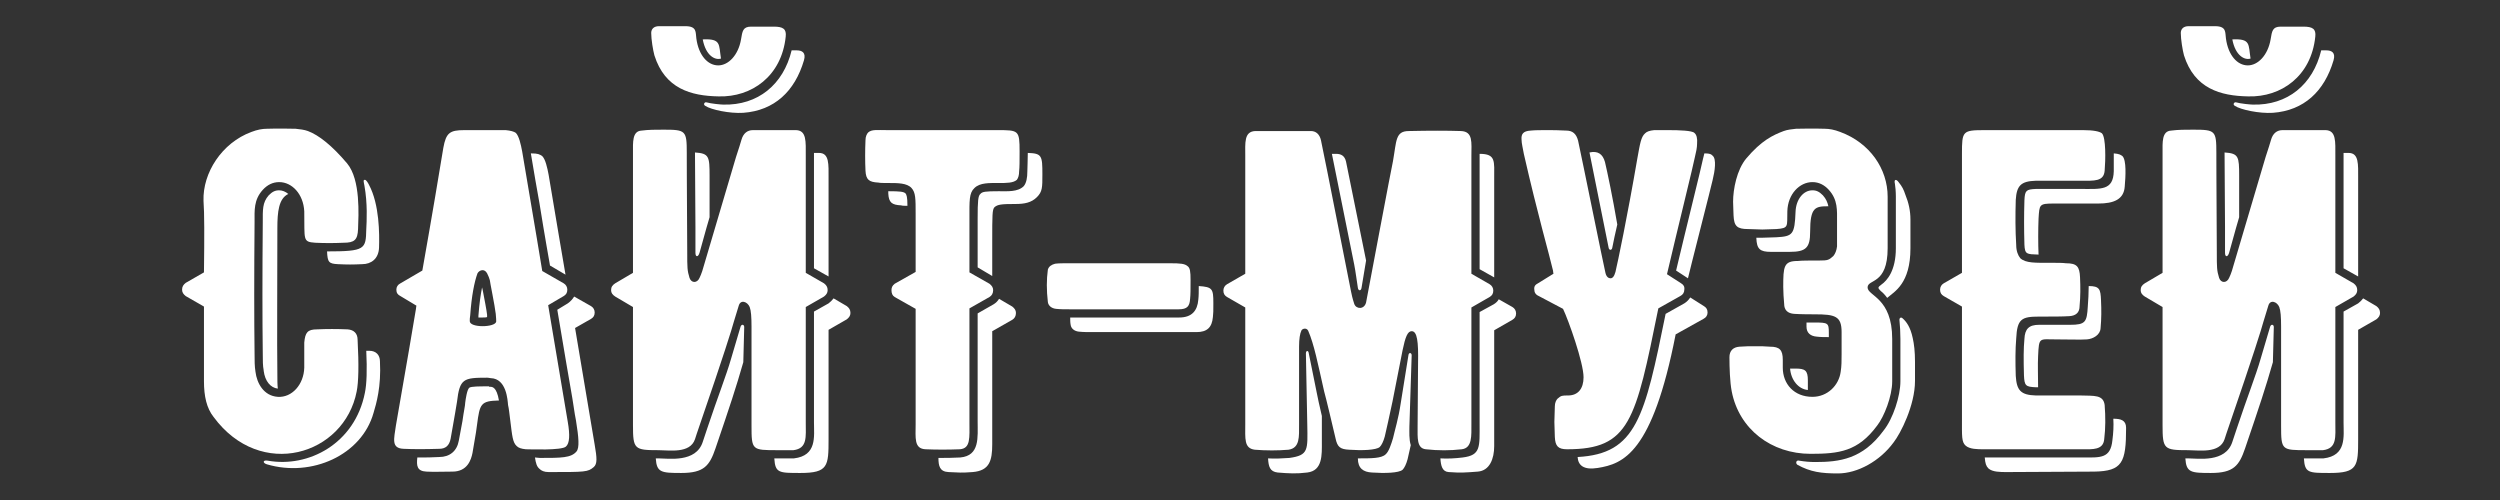 <?xml version="1.0" encoding="UTF-8" standalone="no"?> <svg xmlns="http://www.w3.org/2000/svg" xmlns:xlink="http://www.w3.org/1999/xlink" xmlns:serif="http://www.serif.com/" width="100%" height="100%" viewBox="0 0 2363 473" xml:space="preserve" style="fill-rule:evenodd;clip-rule:evenodd;stroke-linejoin:round;stroke-miterlimit:2;"><rect x="0" y="0" width="2363" height="473" fill="#333333" stroke="none"/> <g transform="matrix(2.247,0,0,2.247,107.675,-230.108)"> <g id="Слой1"> <g> <path d="M102.508,245.365C102.508,242.68 100.973,241.146 98.288,240.954C93.877,240.762 89.467,240.762 85.439,240.954C81.412,240.954 80.453,242.296 80.069,246.515L80.069,257.063C79.878,264.159 74.891,269.721 68.946,269.337C63.001,268.953 60.124,263.584 59.549,258.789C59.165,256.488 59.165,253.995 59.165,251.31C58.974,236.351 58.974,217.94 59.165,195.694C59.165,190.899 58.782,186.488 62.617,182.269C64.535,180.16 66.837,179.009 69.522,179.009C74.891,179.009 79.686,183.995 80.069,191.283C80.261,203.365 79.302,204.132 84.672,204.516C88.699,204.707 92.535,204.707 96.562,204.516C101.165,204.516 102.508,203.365 102.699,198.762C102.891,193.009 103.85,178.05 98.097,171.146C91.768,163.667 86.206,159.256 81.604,157.53C80.069,156.954 78.152,156.763 76.426,156.571C73.932,156.571 69.905,156.379 64.343,156.571C62.426,156.571 60.316,156.954 57.823,157.913C45.357,162.516 37.303,175.173 37.686,186.872C38.07,192.05 38.07,201.639 37.878,216.981L30.207,221.392C29.248,222.159 28.673,222.926 28.673,224.269C28.673,225.42 29.248,226.187 30.207,226.954L37.878,231.365L37.878,262.817C37.878,269.145 39.029,274.132 41.905,277.775C61.659,304.624 96.946,293.885 102.124,267.036C102.891,263.2 103.083,256.104 102.508,245.365ZM106.151,198.954C105.96,207.201 105.768,208.159 89.658,208.159C89.85,212.762 90.425,213.338 94.261,213.529C98.288,213.721 100.398,213.721 104.425,213.529C108.261,213.529 111.329,211.228 111.521,206.625C111.713,200.872 111.713,188.406 107.302,180.16C106.918,179.393 106.151,178.05 105.576,178.05C104.809,178.05 105.001,178.625 105.384,180.543C106.727,188.023 106.343,195.31 106.151,198.954ZM65.111,184.571C62.426,187.639 62.617,190.708 62.617,195.694C62.426,217.94 62.426,236.351 62.617,251.31C62.617,253.995 62.617,256.296 63.001,258.214L63.001,258.406C63.576,262.817 65.878,265.501 68.946,265.885C68.754,264.159 68.754,262.241 68.754,260.323C68.563,245.365 68.754,220.625 68.754,198.379C68.754,191.475 69.33,185.913 73.357,183.995C72.206,183.036 70.864,182.461 69.522,182.461C67.796,182.461 66.645,183.036 65.111,184.571ZM107.494,249.967L106.151,249.967C106.535,258.022 106.343,263.967 105.576,267.611C101.357,289.09 81.795,299.255 64.727,296.186C62.617,295.803 62.426,297.145 64.343,297.72C83.138,303.282 104.234,293.885 109.22,276.049C110.37,272.214 112.48,265.118 111.905,254.378C111.905,251.693 110.179,249.967 107.494,249.967Z" style="fill:white;fill-rule:nonzero;"></path> <path d="M190.918,279.885C190.726,278.351 187.849,262.049 182.671,230.789L189.192,226.954C190.151,226.379 190.726,225.611 190.726,224.269C190.726,223.118 190.151,222.159 189.192,221.584L180.178,216.406C179.986,214.872 177.11,197.995 171.74,166.16C171.164,163.091 170.397,159.639 169.055,158.297C168.288,157.722 166.754,157.338 164.836,157.146L147.384,157.146C141.247,157.146 139.713,158.297 138.562,164.626C136.836,175.173 133.959,192.434 129.74,216.214L120.535,221.584C119.384,222.159 118.809,223.118 118.809,224.269C118.809,225.611 119.384,226.379 120.535,226.954L127.247,230.981C127.247,231.173 127.055,231.748 127.055,232.324C125.905,239.036 123.22,255.337 118.617,281.419C117.85,286.981 116.507,291.008 121.877,291.2C125.905,291.392 130.891,291.392 136.836,291.2C139.521,291.2 141.055,289.857 141.631,286.981C143.165,278.159 144.124,272.981 144.315,271.447C145.466,261.666 147,261.282 156.973,261.282C156.973,261.282 157.548,261.282 158.507,261.474C165.219,261.666 165.603,270.871 165.795,272.789C166.178,274.323 166.37,276.625 166.754,279.501C167.521,285.638 167.712,288.515 169.438,290.049C170.206,290.816 171.356,291.2 173.274,291.392C174.808,291.392 188.425,291.967 190.151,290.241C191.685,288.899 191.877,285.447 190.918,279.885ZM180.178,168.078C179.027,167.311 178.452,166.927 175.384,166.927C176.726,174.79 177.877,181.886 179.027,188.023C181.329,202.406 182.863,210.653 183.438,214.105C185.548,215.255 187.849,216.79 189.959,217.94C188.616,209.886 186.123,195.694 182.863,175.941C182.288,172.872 181.521,169.42 180.178,168.078ZM160.808,237.693C160.425,240.187 149.685,240.378 149.685,237.502C149.685,236.926 149.685,235.967 149.877,235.009C150.452,226.954 151.603,221.009 152.945,217.365C153.713,216.022 155.822,215.255 156.973,217.365C157.548,218.516 157.932,219.474 158.124,220.242C158.124,220.817 160.233,230.981 160.617,234.433C160.808,236.159 160.808,237.31 160.808,237.693ZM156.973,235.776L156.973,234.817C156.781,232.899 155.822,228.105 155.247,225.036C155.055,224.269 155.055,223.885 154.863,223.31C154.288,226.187 153.713,230.022 153.329,235.2L153.329,235.967L155.055,235.967C155.822,235.967 156.589,235.967 156.973,235.776ZM202.233,289.474C202.041,287.94 199.164,271.638 193.986,240.378L200.698,236.543C201.657,235.967 202.233,235.2 202.233,233.858C202.233,232.707 201.657,231.748 200.698,231.173L193.603,227.146C193.027,228.105 192.26,229.063 190.918,230.022L186.507,232.707C189.384,249.776 191.493,262.433 192.836,269.912C193.794,276.241 194.178,278.542 194.37,279.31C195.52,286.405 195.904,290.816 194.562,292.351C192.26,295.035 188.233,295.035 179.219,295.035C178.452,295.035 177.685,294.844 177.11,294.844C177.493,297.337 177.877,298.679 179.027,299.638C179.795,300.405 180.945,300.981 182.863,300.981C198.397,300.981 199.356,300.981 201.849,298.871C203.383,297.529 203.192,295.035 202.233,289.474ZM158.315,265.118L157.932,265.118L157.74,264.926L156.973,264.926C153.904,264.926 150.261,264.926 149.493,265.501C148.535,266.269 147.959,270.296 147.767,271.83C147.767,272.981 147.192,275.282 146.617,279.501L145.083,287.748C144.315,292.159 141.247,294.652 136.836,294.652C133.959,294.844 131.083,294.844 128.59,294.844L127.631,294.844C127.247,298.296 127.439,300.597 131.466,300.789C135.494,300.981 136.452,300.789 142.398,300.789C148.726,300.789 150.261,295.803 150.836,292.926C152.37,284.296 152.562,282.57 152.754,281.036C153.904,272.214 154.288,271.063 161.959,270.871C161,265.118 159.082,265.118 158.315,265.118Z" style="fill:white;fill-rule:nonzero;"></path> <path d="M254.397,142.955C268.205,143.338 280.862,134.516 282.588,117.831C282.972,114.571 281.438,113.612 277.602,113.612L268.013,113.612C264.561,113.612 264.369,115.53 263.794,118.982C262.643,125.694 258.424,129.914 254.205,129.914C249.794,129.914 245.958,125.694 244.999,118.599C244.616,116.105 245.383,113.421 240.397,113.421L229.274,113.421C227.164,113.421 226.013,114.571 226.013,116.297C226.013,118.982 226.78,123.585 227.356,125.694C231.767,139.694 242.698,142.763 254.397,142.955ZM247.684,118.982C249.027,126.078 253.054,127.804 255.356,127.037C254.397,121.092 255.547,118.599 247.684,118.982ZM287.191,123.585L285.081,123.585C281.629,137.968 270.89,146.79 256.314,146.407C255.547,146.407 251.136,146.023 249.219,145.448C248.452,145.256 247.684,146.407 248.835,146.982C251.136,148.516 258.999,150.242 264.753,149.859C277.794,148.9 286.424,140.845 290.259,127.804C291.218,124.544 289.492,123.585 287.191,123.585ZM210.863,221.584C209.712,222.351 209.137,223.118 209.137,224.461C209.137,225.611 209.712,226.379 210.863,227.146L218.342,231.557L218.342,281.227C218.342,291.392 218.918,291.775 229.082,291.775C233.685,291.775 242.315,293.309 244.424,287.173C244.808,285.83 245.383,284.296 246.342,281.419C256.698,251.31 259.958,240.762 260.725,237.885C261.492,235.584 262.068,233.283 262.835,230.981C263.602,228.296 266.479,229.255 267.438,231.557C268.013,233.091 268.205,235.776 268.205,239.803L268.205,281.419C268.205,291.775 268.397,291.775 279.136,291.775L285.848,291.775C291.794,291.008 291.026,286.214 291.026,280.077L291.026,231.557L298.698,227.146C299.657,226.379 300.232,225.611 300.232,224.461C300.232,223.118 299.657,222.351 298.698,221.584L291.026,217.173L291.026,167.886C291.026,161.941 291.41,157.338 286.999,157.146L268.78,157.146C266.479,157.146 264.753,158.489 263.986,161.174C263.602,162.516 262.835,165.009 261.684,168.461L247.493,216.406C247.109,217.557 246.726,218.516 246.342,219.283C245.383,221.584 242.89,221.584 242.123,219.283C241.164,216.214 241.164,214.872 241.164,208.543C240.972,179.968 240.972,165.968 240.972,166.735C240.972,157.338 240.589,156.954 231.191,156.954C227.931,156.954 224.863,156.954 221.986,157.338C217.959,157.53 218.342,162.324 218.342,166.735L218.342,217.173L210.863,221.584ZM244.424,166.543L244.616,197.803L244.616,208.735C244.616,210.653 245.767,210.653 246.342,208.735L249.219,198.379L250.561,193.776L250.561,176.324C250.561,168.269 250.369,166.927 244.424,166.543ZM294.479,215.255L300.615,218.707L300.615,177.475C300.615,171.53 300.999,166.735 296.588,166.735L294.479,166.735L294.479,215.255ZM308.287,231.173L302.725,227.913C302.15,228.68 301.383,229.447 300.615,230.022L294.479,233.474L294.479,280.077C294.479,286.022 295.821,294.077 286.04,295.227L277.794,295.227C278.177,301.364 279.712,301.364 288.725,301.364C300.424,301.364 300.615,298.487 300.615,287.173L300.615,241.146L308.287,236.735C309.246,235.967 309.821,235.2 309.821,234.05C309.821,232.707 309.246,231.94 308.287,231.173ZM263.602,239.803L259.575,253.419C257.657,260.132 254.013,269.337 249.602,282.57L247.684,288.323C244.808,297.145 233.301,295.227 229.082,295.227L227.931,295.227C228.315,301.172 230.232,301.364 238.671,301.364C248.26,301.364 250.561,298.296 253.054,291.008C259.191,272.981 261.684,265.501 264.753,254.762L265.136,239.995C265.136,238.844 263.986,238.652 263.602,239.803Z" style="fill:white;fill-rule:nonzero;"></path> <path d="M371.574,157.146L325.547,157.146C321.136,157.146 318.834,156.763 317.3,158.105C316.725,158.68 316.15,159.831 316.15,161.365C315.958,165.776 315.958,170.187 316.15,174.215C316.341,178.05 317.684,179.009 321.519,179.201C322.287,179.393 323.821,179.393 325.93,179.393C329.766,179.393 333.601,179.393 335.519,181.502C337.245,183.42 337.245,185.913 337.245,192.434L337.245,216.79L328.423,221.776C327.465,222.543 327.081,223.31 327.081,224.461C327.081,225.803 327.465,226.762 328.423,227.337L337.245,232.324L337.245,280.844C337.245,286.597 336.478,291.2 341.464,291.392C346.067,291.583 350.862,291.583 355.848,291.392C360.451,291.008 359.875,286.597 359.875,279.693L359.875,232.132L368.314,227.337C369.272,226.762 369.848,225.803 369.848,224.461C369.848,223.31 369.272,222.543 368.314,221.776L359.875,216.981L359.875,194.351C359.875,186.872 359.683,183.612 361.985,181.502C364.286,179.201 368.314,179.393 372.149,179.393C375.601,179.393 378.286,179.393 379.82,178.05C380.396,177.283 380.779,176.132 380.779,174.406C380.971,172.872 380.971,169.995 380.971,166.16C380.971,157.146 380.587,157.146 371.574,157.146ZM384.423,166.735C384.423,170.187 384.231,172.872 384.231,174.598C384.231,177.091 383.848,179.393 382.697,180.735C380.204,183.228 375.793,182.845 372.149,182.845C366.587,182.845 365.245,183.036 364.478,183.995C363.519,184.762 363.327,186.872 363.327,194.351L363.327,214.872L369.464,218.516L369.464,203.94C369.464,192.817 369.464,190.516 370.423,189.557C371.766,188.406 373.3,188.214 379.245,188.214C383.081,188.214 385.957,187.639 388.259,185.338C390.56,183.036 390.56,181.31 390.56,175.749C390.56,167.886 390.368,166.927 384.423,166.735ZM325.93,182.845L325.739,182.845L325.739,183.804C325.93,187.639 327.273,188.598 331.108,188.79C331.684,188.982 332.643,188.982 333.793,188.982C333.793,185.146 333.41,184.379 333.026,183.804C332.259,183.036 330.725,182.845 325.93,182.845ZM370.04,230.406L363.327,234.241L363.327,279.693C363.327,286.405 364.286,294.077 356.04,294.844C352.971,295.035 349.903,295.035 346.834,295.035C346.834,298.487 347.41,300.789 351.053,300.981C355.656,301.172 356.231,301.364 361.218,300.981C368.314,300.405 369.464,296.186 369.464,289.282L369.464,241.721L377.902,236.926C378.861,236.351 379.437,235.392 379.437,234.05C379.437,232.899 378.861,232.132 377.902,231.365L372.341,228.105C371.766,229.063 370.998,229.831 370.04,230.406Z" style="fill:white;fill-rule:nonzero;"></path> <path d="M402.067,232.515C399.957,232.515 398.039,232.515 396.313,232.324C394.395,232.132 393.053,230.981 392.861,229.447C392.286,224.461 392.286,220.05 392.861,215.831C393.245,214.488 394.395,213.721 395.93,213.338C397.464,213.146 399.19,213.146 401.108,213.146L444.258,213.146C448.669,213.146 450.395,213.338 451.546,214.296C452.696,215.064 452.888,216.598 452.888,220.242C452.888,223.885 452.888,226.379 452.696,228.105C452.505,231.173 451.546,232.515 447.902,232.515L402.067,232.515ZM462.477,229.831C462.477,233.474 462.477,234.05 462.285,235.776C461.902,240.187 459.792,242.104 455.381,242.104L411.656,242.104C409.546,242.104 407.628,242.104 405.902,241.913C403.984,241.721 402.642,240.57 402.45,239.036C402.258,238.077 402.258,236.926 402.258,235.967L448.094,235.967C453.463,235.967 455.765,233.091 456.148,228.488C456.34,226.954 456.34,225.036 456.34,222.735C462.094,223.118 462.477,223.885 462.477,229.831Z" style="fill:white;fill-rule:nonzero;"></path> <path d="M571.024,217.557L571.024,167.886C571.024,162.324 571.791,157.722 566.613,157.53C560.668,157.338 553.38,157.338 544.75,157.53C538.997,157.53 539.572,161.557 538.038,170.187C537.846,170.571 526.723,229.639 526.723,229.639C525.956,232.707 522.504,232.515 521.737,230.214C520.97,227.913 520.586,225.995 520.394,225.036L510.422,174.598L507.737,161.365C507.162,158.872 505.627,157.53 503.518,157.53L480.121,157.53C475.326,157.722 475.902,162.516 475.902,168.078L475.902,217.557L468.23,221.968C467.272,222.543 466.696,223.502 466.696,224.653C466.696,225.995 467.272,226.762 468.23,227.337L475.902,231.748L475.902,280.652C475.902,286.981 475.326,291.008 479.929,291.583C484.723,291.967 489.518,291.967 494.121,291.583C498.915,290.816 498.532,286.214 498.532,280.844L498.532,248.241C498.532,244.981 498.915,242.68 499.49,241.529C499.682,240.762 501.6,239.995 502.367,241.529C504.86,247.282 506.395,255.145 509.079,267.036C509.847,269.721 512.723,281.803 513.874,286.789C514.641,290.433 515.792,291.392 519.627,291.583C524.997,291.967 530.942,291.775 532.477,290.433C533.244,289.666 534.011,288.131 534.586,286.022C535.353,282.57 536.504,277.775 537.846,271.255L542.065,249.776C543.216,244.214 544.175,241.721 545.901,241.721C548.202,241.721 548.778,245.94 548.586,255.337L548.394,281.803C548.394,286.597 548.011,291.008 551.846,291.392C557.024,291.967 562.01,291.967 566.997,291.392C571.408,290.816 571.024,285.83 571.024,280.46L571.024,231.748L578.695,227.337C579.654,226.762 580.23,225.995 580.23,224.653C580.23,223.502 579.654,222.543 578.695,221.968L571.024,217.557ZM512.34,167.119L521.737,213.721C522.312,216.598 522.888,221.2 523.271,223.502C523.463,224.844 524.614,224.844 524.805,223.502L526.723,211.995L518.285,170.379C517.71,167.886 516.175,167.119 514.066,167.119L512.34,167.119ZM574.476,215.639L580.613,219.091L580.613,177.475C580.613,170.187 581.38,167.119 574.476,167.119L574.476,215.639ZM588.284,231.557L582.531,228.296C582.147,229.063 581.38,229.831 580.421,230.406L574.476,233.666L574.476,280.46C574.476,290.433 575.051,293.885 567.38,294.844C564.312,295.227 561.052,295.419 557.983,295.227C558.175,298.296 558.75,300.789 561.435,300.981C566.613,301.364 568.723,301.172 573.709,300.789C578.695,300.405 580.613,295.419 580.613,290.049L580.613,241.337L588.284,236.926C589.243,236.351 589.818,235.584 589.818,234.241C589.818,233.091 589.243,232.132 588.284,231.557ZM501.408,251.118L501.984,280.844C502.175,291.775 502.559,293.885 494.504,295.035C491.628,295.227 488.559,295.419 485.491,295.227C485.682,298.679 486.258,300.789 489.518,301.172C494.312,301.556 497.381,301.748 501.984,301.172C508.504,300.405 508.121,293.693 508.121,288.323L508.121,277.392C507.162,273.173 506.203,269.145 506.011,267.803L502.559,250.734C502.367,249.776 501.408,249.776 501.408,251.118ZM544.942,281.803L545.901,251.885C545.901,250.734 544.75,250.543 544.559,251.693L541.298,272.022C540.339,278.542 538.805,283.337 538.038,286.789C537.271,289.282 536.312,292.351 534.97,293.501C533.244,295.227 529.024,295.227 523.271,295.227C523.271,299.446 525.572,300.981 529.216,301.172C534.586,301.556 540.531,301.364 542.065,300.022C542.833,299.255 543.6,297.72 544.175,295.611L545.517,289.666C544.75,287.173 544.942,284.104 544.942,281.803Z" style="fill:white;fill-rule:nonzero;"></path> <path d="M665.955,162.9C666.147,160.598 665.763,159.064 664.804,158.297C663.845,157.338 658.475,157.146 654.065,157.146L647.928,157.146C646.01,157.338 644.859,157.722 644.092,158.489C642.366,160.023 641.982,162.708 640.832,169.037C636.613,193.584 632.585,212.762 631.626,216.79C631.051,218.899 630.284,219.474 629.517,219.474C628.75,219.474 627.791,218.899 627.407,217.173C626.448,213.146 617.818,170.379 615.9,161.557C615.133,158.68 613.599,157.338 610.914,157.338C607.846,157.146 605.161,157.146 602.668,157.146C600.175,157.146 597.873,157.146 595.955,157.338C592.695,157.53 591.928,158.872 592.12,161.174C592.12,162.708 592.695,164.817 593.079,167.119C599.024,193.201 603.818,209.502 605.353,216.214C605.353,216.79 605.544,217.365 605.544,217.557L599.024,221.584C597.873,222.159 597.298,222.926 597.49,224.269C597.49,225.42 598.065,226.379 599.407,226.954L609.572,232.324C611.873,237.118 618.202,254.954 618.202,261.091C618.202,265.885 615.9,268.762 611.681,268.762C609.188,268.762 608.805,268.762 607.27,270.104C606.695,270.68 606.12,271.83 606.12,273.364C606.12,275.474 605.928,277.775 605.928,279.885C605.928,281.994 606.12,284.104 606.12,286.214C606.311,290.049 607.462,291.392 611.298,291.392C637.572,291.392 640.065,279.501 649.654,232.132L658.859,226.954C660.01,226.379 660.585,225.42 660.585,224.269C660.777,222.926 660.201,222.159 659.243,221.584L653.297,217.748C657.325,200.488 664.804,170.187 664.996,168.653C665.571,166.352 665.955,164.434 665.955,162.9ZM627.215,170.571C626.257,167.119 624.147,165.776 620.695,166.543L628.75,206.625C628.941,207.776 630.092,207.776 630.284,206.625C630.859,203.749 631.435,200.872 632.393,196.845C630.476,185.53 628.174,174.598 627.215,170.571ZM672.475,167.886C671.9,167.311 671.516,166.927 669.023,166.927L668.448,169.228C667.873,172.297 661.16,199.146 657.133,216.214L662.119,219.474C662.311,218.324 672.475,178.625 672.475,178.242C673.434,174.406 674.201,169.228 672.475,167.886ZM668.832,231.173L663.078,227.529C662.503,228.488 661.544,229.447 660.585,230.022L652.722,234.433C643.9,277.967 640.448,293.309 615.709,294.652C615.9,298.104 618.202,300.214 624.147,299.255C634.887,297.529 647.16,293.118 656.941,243.063L668.64,236.543C669.79,235.967 670.366,235.009 670.366,233.858C670.366,232.515 669.79,231.748 668.832,231.173Z" style="fill:white;fill-rule:nonzero;"></path> <path d="M737.68,223.31C737.68,219.666 746.119,222.351 746.119,206.817L746.119,185.146C746.119,173.447 738.639,162.516 726.173,157.913C723.68,156.954 721.571,156.571 719.653,156.571C714.091,156.379 710.064,156.571 707.571,156.571C705.845,156.763 703.927,156.954 702.393,157.53C697.79,159.256 692.996,161.557 686.667,169.037C682.64,173.831 681.105,182.078 681.105,187.256C681.105,189.365 681.297,191.283 681.297,193.009C681.489,197.612 682.831,198.762 687.434,198.762C689.544,198.762 691.461,198.954 693.379,198.954C695.297,198.954 697.407,198.762 699.324,198.762C704.694,198.379 703.735,197.612 703.927,191.283C704.119,183.995 709.105,179.009 714.475,179.009C717.16,179.009 719.461,180.16 721.379,182.269C725.215,186.488 724.831,190.899 724.831,195.694L724.831,206.05C724.639,207.776 724.064,209.118 723.297,210.077C721.379,211.803 720.995,211.995 717.352,211.995C713.133,211.995 710.064,211.995 708.338,212.187C702.393,212.187 702.201,214.488 702.201,223.118C702.201,225.42 702.393,227.913 702.585,230.214C702.585,232.899 704.119,234.241 706.804,234.433C709.68,234.625 714.091,234.625 715.434,234.625C724.064,234.625 726.749,235.392 726.749,242.104L726.749,251.31C726.749,253.995 726.749,256.488 726.365,258.789C725.598,264.543 720.804,269.337 714.475,269.337C706.804,269.337 702.009,263.967 702.009,257.063L702.009,253.803C702.009,249.584 700.667,248.241 696.639,248.241C694.722,248.05 692.612,248.05 690.311,248.05C688.201,248.05 686.092,248.05 683.79,248.241C681.105,248.433 679.571,249.967 679.571,252.652C679.571,256.871 679.763,263.2 680.53,267.036C683.599,282.953 697.215,293.309 713.708,293.309C725.598,293.309 733.653,292.351 741.708,281.419C744.584,277.775 748.036,269.145 748.036,262.817L748.036,244.981C748.036,227.529 737.68,226.954 737.68,223.31ZM753.598,184.379C752.831,182.078 752.255,180.927 750.721,179.009C749.954,177.858 748.612,177.475 749.187,179.776C749.379,180.927 749.571,183.036 749.571,185.146L749.571,206.817C749.571,216.214 745.927,220.433 743.434,222.159C741.899,223.31 741.899,223.502 743.242,224.844C744.009,225.42 744.968,226.379 745.927,227.721C748.995,225.036 755.707,221.776 755.707,206.817L755.707,194.735C755.707,191.091 754.94,187.639 753.598,184.379ZM714.475,182.461C710.639,182.461 707.571,186.297 707.379,191.475C706.996,201.064 706.228,201.831 699.324,202.214C697.598,202.214 695.297,202.406 693.379,202.406L690.886,202.406L690.886,202.598C691.078,207.201 692.42,208.351 697.023,208.351L704.886,208.351C711.79,208.351 713.516,206.625 713.516,199.913C713.516,189.557 715.626,189.173 721.187,189.173C720.804,187.447 720.228,186.105 718.886,184.571C717.352,183.036 716.201,182.461 714.475,182.461ZM757.625,262.625L757.625,254.57C757.625,250.351 757.242,247.091 756.666,244.598C755.707,239.995 753.981,237.693 752.447,236.351C751.68,235.584 750.913,236.159 751.105,237.31C751.297,239.42 751.488,242.104 751.488,244.981L751.488,262.817C751.488,268.953 748.42,278.542 744.393,283.529C735.571,295.611 725.79,296.761 715.626,296.761C713.324,296.761 711.215,296.57 708.913,296.186C707.763,295.803 707.187,297.145 708.146,297.912C713.708,300.981 718.311,301.556 725.215,301.556C733.461,301.556 742.858,296.378 748.612,288.515C751.488,284.871 757.625,272.981 757.625,262.625ZM715.434,238.077L711.982,238.077L711.982,239.803C711.982,242.488 713.708,243.83 716.393,244.022C717.927,244.214 719.653,244.214 721.379,244.214L721.379,242.296C721.379,238.269 720.995,238.077 715.434,238.077ZM707.379,257.447L705.078,257.447C705.461,262.241 708.53,266.077 712.557,266.46L712.557,262.433C712.557,258.214 711.406,257.447 707.379,257.447Z" style="fill:white;fill-rule:nonzero;"></path> <path d="M837.405,272.789C836.83,268.378 832.995,268.953 827.241,268.762L808.447,268.762C802.118,268.57 800.392,266.652 800.008,260.515C799.817,254.57 799.817,249.392 800.2,244.789C800.584,236.543 802.502,235.584 809.789,235.584C815.351,235.584 819.762,235.584 822.638,235.392C825.323,235.2 826.858,233.858 826.858,231.173C827.241,227.146 827.241,223.118 827.049,219.091C826.858,214.488 825.707,213.146 821.104,213.146C819.762,212.954 817.46,212.954 814.392,212.954C808.447,212.954 804.228,213.146 801.926,211.036C800.967,209.886 800.2,207.968 800.2,205.475C799.817,199.338 799.817,193.009 800.008,186.488C800.392,180.543 802.118,178.625 808.447,178.434L827.433,178.434C832.995,178.434 837.022,178.817 837.405,174.215C837.789,169.804 837.981,160.215 836.255,158.489C835.296,157.722 832.803,157.146 828.392,157.146L786.967,157.146C777.57,157.146 777.379,157.53 777.379,167.119L777.379,217.173L769.707,221.584C768.748,222.159 768.173,223.118 768.173,224.269C768.173,225.611 768.748,226.379 769.707,226.954L777.379,231.365L777.379,278.734C777.379,285.83 777.187,288.323 778.913,289.857C780.639,291.392 783.899,291.392 786.584,291.392L828.2,291.392C832.227,291.392 836.83,291.775 837.214,287.173C837.789,282.57 837.789,277.775 837.405,272.789ZM841.241,174.406C841.049,182.653 835.871,181.886 827.433,181.886L808.447,181.886C804.419,182.078 803.844,182.461 803.652,186.68C803.461,193.201 803.461,198.379 803.652,205.283C803.844,209.502 804.611,209.31 809.597,209.502C809.406,205.091 809.406,198.954 809.597,194.351C809.981,188.406 809.789,188.023 816.118,188.023L834.721,188.023C841.241,188.023 845.46,186.297 845.844,180.927C846.227,176.516 846.611,169.804 844.885,168.078C844.118,167.502 843.542,167.119 841.241,166.927L841.241,174.406ZM830.31,231.365C829.926,237.885 829.351,239.036 822.83,239.036L809.789,239.036C805.57,239.036 803.844,240.762 803.652,244.981C803.269,249.008 803.269,253.611 803.461,260.323C803.652,264.734 804.228,265.118 808.447,265.31L809.406,265.31C809.406,261.282 809.214,255.529 809.406,252.269C809.789,244.022 809.789,245.173 817.077,245.173C822.638,245.173 827.049,245.365 829.926,245.173C832.611,244.981 835.488,243.255 835.679,240.57C836.063,236.351 836.063,232.707 835.871,228.68C835.679,224.077 835.296,222.735 830.693,222.735C830.693,225.803 830.501,228.68 830.31,231.365ZM846.419,282.378C846.419,279.118 844.118,278.542 841.049,278.542C841.241,281.611 841.049,284.679 840.666,287.556C839.899,295.419 835.488,294.844 828.2,294.844L786.967,294.844C787.159,297.337 787.543,298.487 788.502,299.446C790.228,300.981 793.488,300.981 796.173,300.981L832.995,300.789C844.885,300.597 846.419,296.953 846.419,282.378Z" style="fill:white;fill-rule:nonzero;"></path> <path d="M897.816,142.955C911.624,143.338 924.281,134.516 926.007,117.831C926.391,114.571 924.857,113.612 921.021,113.612L911.432,113.612C907.98,113.612 907.788,115.53 907.213,118.982C906.062,125.694 901.843,129.914 897.624,129.914C893.213,129.914 889.378,125.694 888.419,118.599C888.035,116.105 888.802,113.421 883.816,113.421L872.693,113.421C870.583,113.421 869.433,114.571 869.433,116.297C869.433,118.982 870.2,123.585 870.775,125.694C875.186,139.694 886.117,142.763 897.816,142.955ZM891.104,118.982C892.446,126.078 896.473,127.804 898.775,127.037C897.816,121.092 898.967,118.599 891.104,118.982ZM930.61,123.585L928.501,123.585C925.049,137.968 914.309,146.79 899.734,146.407C898.967,146.407 894.556,146.023 892.638,145.448C891.871,145.256 891.104,146.407 892.254,146.982C894.556,148.516 902.419,150.242 908.172,149.859C921.213,148.9 929.843,140.845 933.679,127.804C934.637,124.544 932.911,123.585 930.61,123.585ZM854.282,221.584C853.131,222.351 852.556,223.118 852.556,224.461C852.556,225.611 853.131,226.379 854.282,227.146L861.761,231.557L861.761,281.227C861.761,291.392 862.337,291.775 872.501,291.775C877.104,291.775 885.734,293.309 887.843,287.173C888.227,285.83 888.802,284.296 889.761,281.419C900.117,251.31 903.377,240.762 904.145,237.885C904.912,235.584 905.487,233.283 906.254,230.981C907.021,228.296 909.898,229.255 910.857,231.557C911.432,233.091 911.624,235.776 911.624,239.803L911.624,281.419C911.624,291.775 911.816,291.775 922.555,291.775L929.268,291.775C935.213,291.008 934.446,286.214 934.446,280.077L934.446,231.557L942.117,227.146C943.076,226.379 943.651,225.611 943.651,224.461C943.651,223.118 943.076,222.351 942.117,221.584L934.446,217.173L934.446,167.886C934.446,161.941 934.829,157.338 930.418,157.146L912.199,157.146C909.898,157.146 908.172,158.489 907.405,161.174C907.021,162.516 906.254,165.009 905.103,168.461L890.912,216.406C890.528,217.557 890.145,218.516 889.761,219.283C888.802,221.584 886.309,221.584 885.542,219.283C884.583,216.214 884.583,214.872 884.583,208.543C884.391,179.968 884.391,165.968 884.391,166.735C884.391,157.338 884.008,156.954 874.611,156.954C871.35,156.954 868.282,156.954 865.405,157.338C861.378,157.53 861.761,162.324 861.761,166.735L861.761,217.173L854.282,221.584ZM887.843,166.543L888.035,197.803L888.035,208.735C888.035,210.653 889.186,210.653 889.761,208.735L892.638,198.379L893.98,193.776L893.98,176.324C893.98,168.269 893.789,166.927 887.843,166.543ZM937.898,215.255L944.035,218.707L944.035,177.475C944.035,171.53 944.418,166.735 940.007,166.735L937.898,166.735L937.898,215.255ZM951.706,231.173L946.144,227.913C945.569,228.68 944.802,229.447 944.035,230.022L937.898,233.474L937.898,280.077C937.898,286.022 939.24,294.077 929.459,295.227L921.213,295.227C921.596,301.364 923.131,301.364 932.144,301.364C943.843,301.364 944.035,298.487 944.035,287.173L944.035,241.146L951.706,236.735C952.665,235.967 953.24,235.2 953.24,234.05C953.24,232.707 952.665,231.94 951.706,231.173ZM907.021,239.803L902.994,253.419C901.076,260.132 897.432,269.337 893.021,282.57L891.104,288.323C888.227,297.145 876.72,295.227 872.501,295.227L871.35,295.227C871.734,301.172 873.652,301.364 882.09,301.364C891.679,301.364 893.98,298.296 896.473,291.008C902.61,272.981 905.103,265.501 908.172,254.762L908.556,239.995C908.556,238.844 907.405,238.652 907.021,239.803Z" style="fill:white;fill-rule:nonzero;"></path> </g> </g> </g> </svg> 